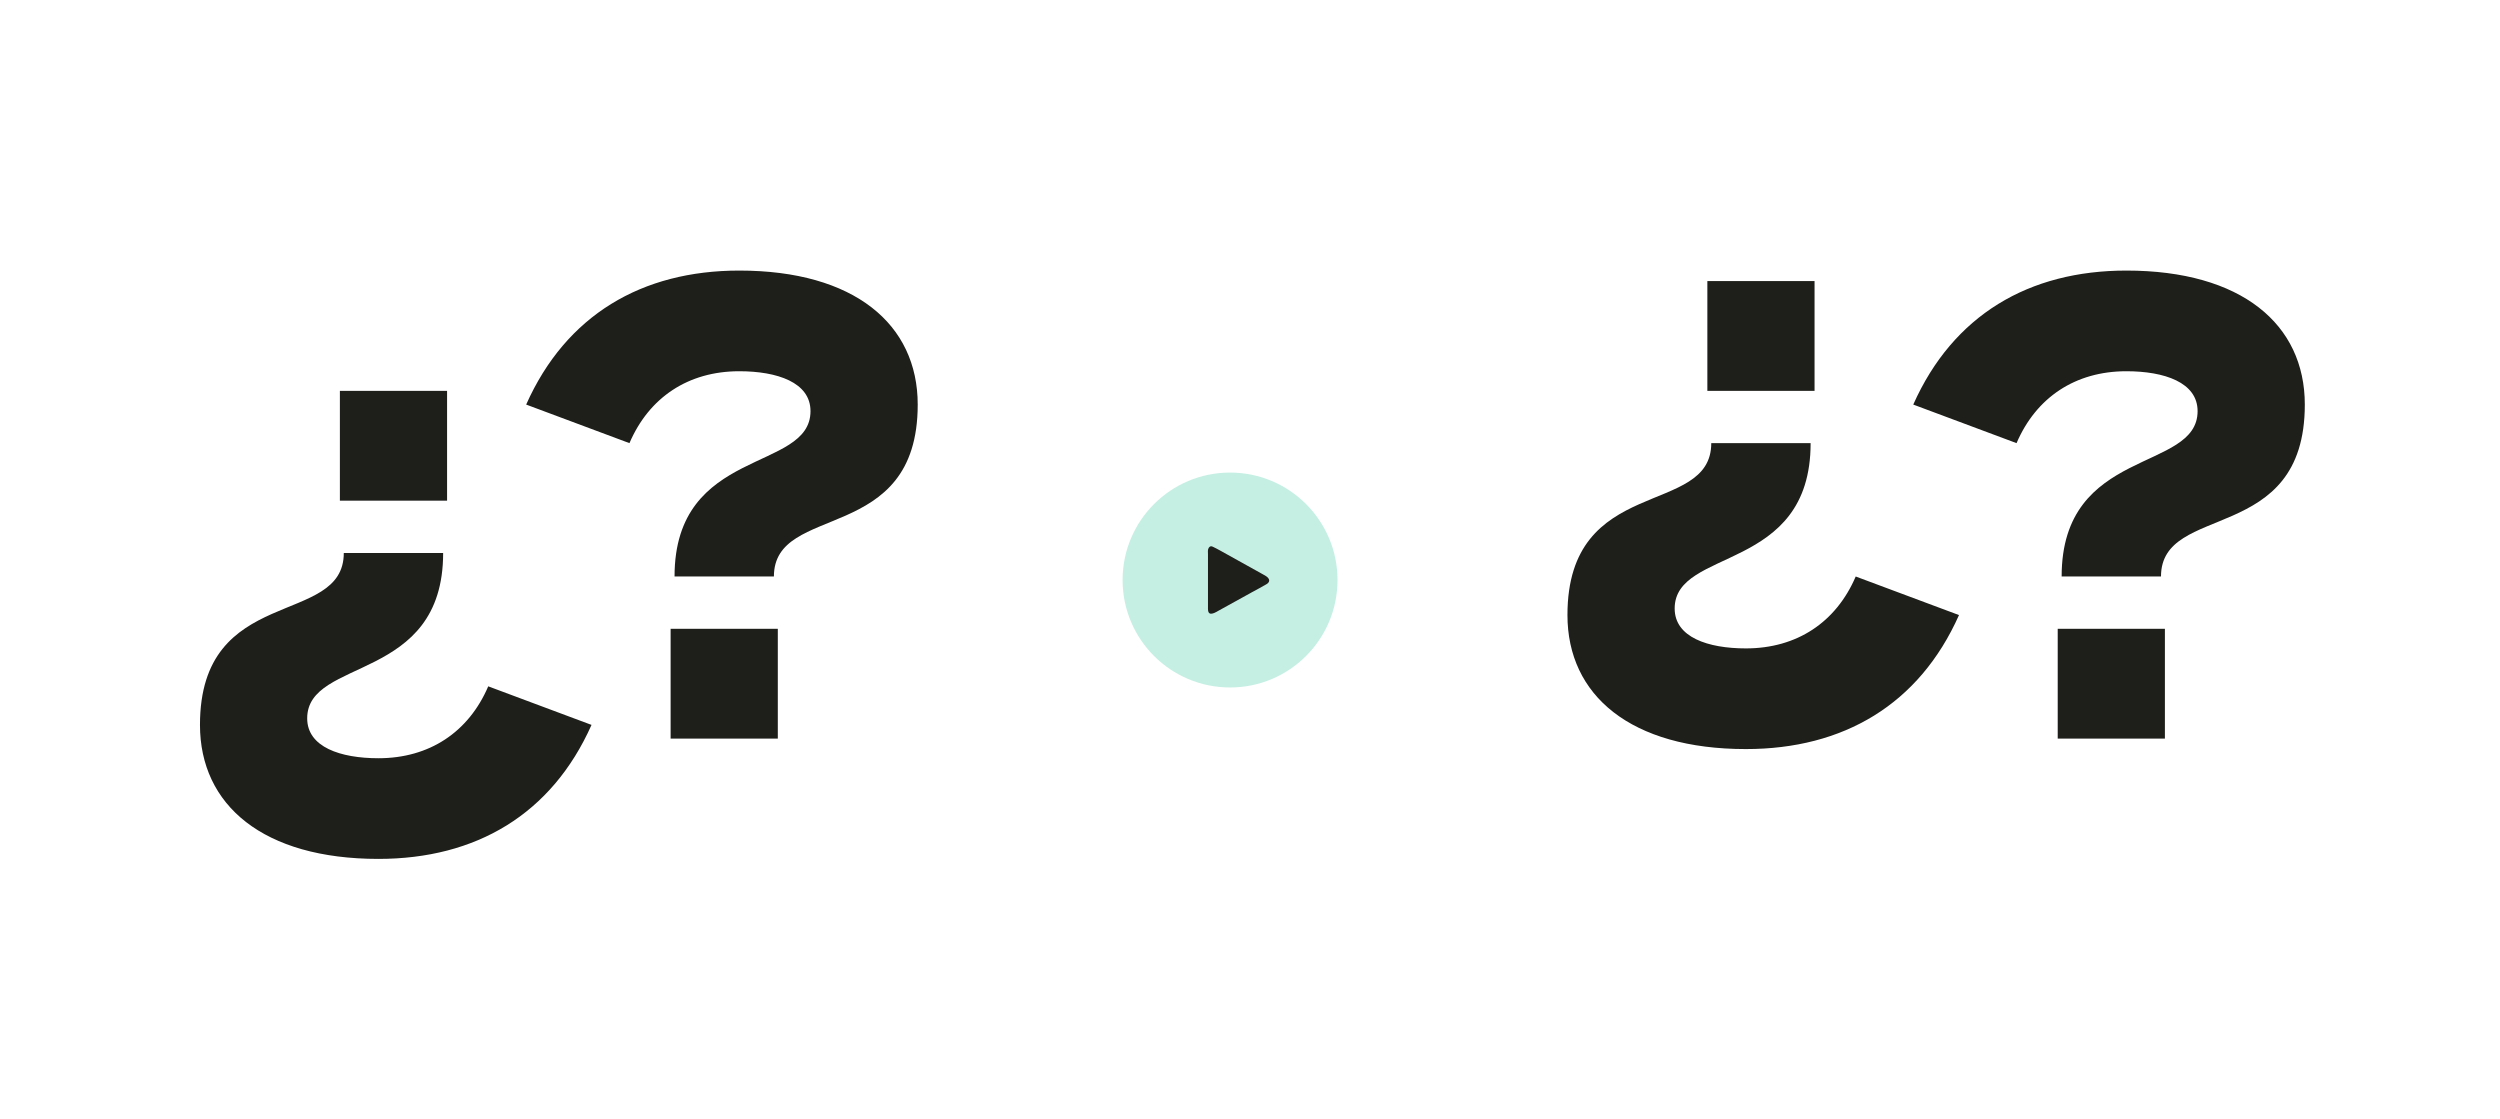 <?xml version="1.0" encoding="UTF-8"?><svg id="texto" xmlns="http://www.w3.org/2000/svg" width="1050" height="470" viewBox="0 0 1050 470"><defs><style>.cls-1{fill:#c5efe3;}.cls-2{fill:#1e1e1b;}</style></defs><path class="cls-2" d="m129.02,301.71c0,12.08,14,16.75,29.92,16.75,21.41,0,37.89-10.98,46.12-30.2l43.38,16.2c-16.75,37.61-48.59,56.28-89.5,56.28-48.32,0-74.95-22.51-74.95-56.28,0-59.3,60.4-40.91,60.4-72.2h41.73c0,54.63-57.1,43.65-57.1,69.46Zm58.75-91.42h-45.02v-46.12h45.02v46.12Z"/><path class="cls-2" d="m340.41,172.67c0-12.08-14-16.75-29.92-16.75-21.41,0-37.89,10.98-46.12,30.2l-43.38-16.2c16.75-37.61,48.59-56.28,89.5-56.28,48.32,0,74.95,22.51,74.95,56.28,0,59.3-60.4,40.91-60.4,72.2h-41.73c0-54.63,57.1-43.65,57.1-69.46Zm-58.75,91.42h45.02v46.12h-45.02v-46.12Z"/><path class="cls-2" d="m703.36,255.58c0,12.08,14,16.75,29.92,16.75,21.41,0,37.89-10.98,46.12-30.2l43.38,16.2c-16.75,37.61-48.59,56.28-89.5,56.28-48.32,0-74.95-22.51-74.95-56.28,0-59.3,60.4-40.91,60.4-72.2h41.73c0,54.63-57.1,43.65-57.1,69.46Zm58.75-91.42h-45.02v-46.12h45.02v46.12Z"/><path class="cls-2" d="m922.99,172.67c0-12.08-14-16.75-29.92-16.75-21.41,0-37.89,10.98-46.12,30.2l-43.38-16.2c16.75-37.61,48.59-56.28,89.5-56.28,48.32,0,74.95,22.51,74.95,56.28,0,59.3-60.4,40.91-60.4,72.2h-41.73c0-54.63,57.1-43.65,57.1-69.46Zm-58.75,91.42h45.02v46.12h-45.02v-46.12Z"/><circle class="cls-1" cx="516.62" cy="243.61" r="45.13"/><path class="cls-2" d="m507.35,243.68v-10.96c0-.71-.11-1.46.09-2.11.26-.82.87-1.48,1.88-1.01,1.07.49,2.09,1.05,3.13,1.62,6.06,3.36,12.11,6.73,18.17,10.11.52.26,1.02.57,1.49.92,1.31,1.07,1.28,2.24-.18,3.11-2.02,1.19-4.11,2.28-6.17,3.41-4.63,2.55-9.26,5.11-13.88,7.67-.6.37-1.23.7-1.87.99-1.86.75-2.64.26-2.66-1.73-.03-4.01,0-8.02,0-12.02Z"/></svg>